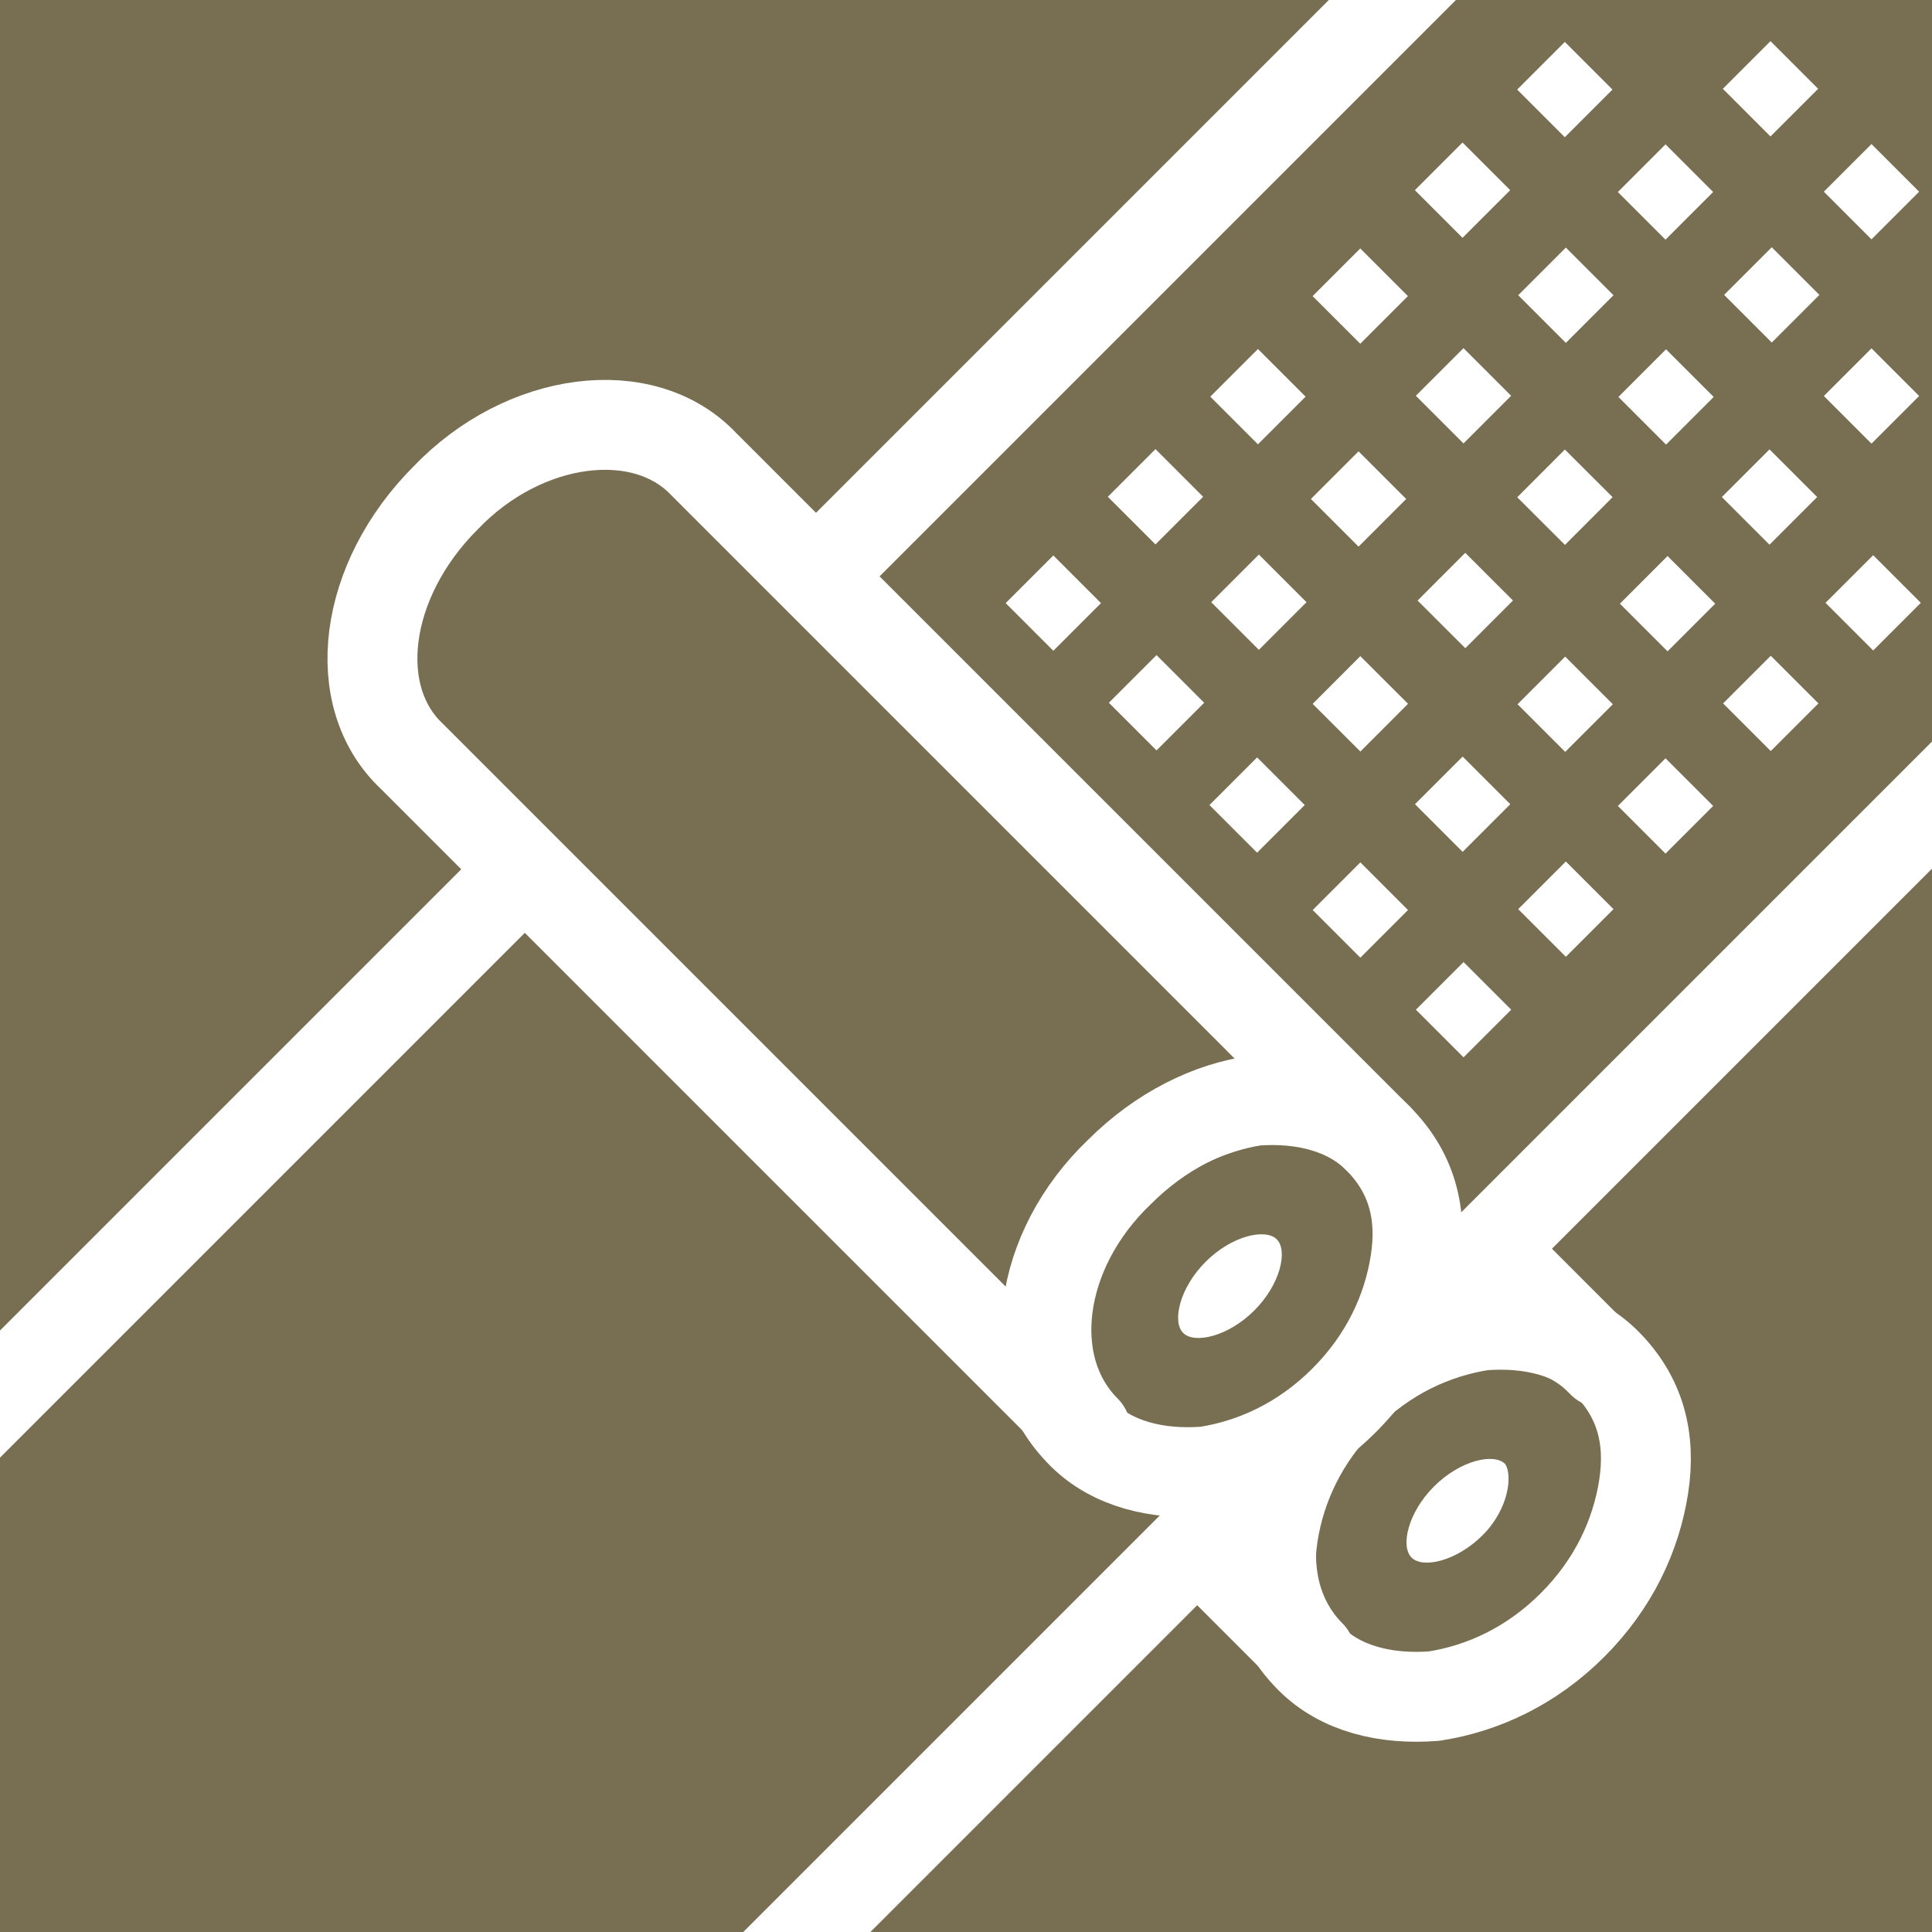 <?xml version="1.0" encoding="utf-8"?>
<!-- Generator: Adobe Illustrator 24.2.1, SVG Export Plug-In . SVG Version: 6.00 Build 0)  -->
<svg version="1.1" id="レイヤー_1" xmlns="http://www.w3.org/2000/svg" xmlns:xlink="http://www.w3.org/1999/xlink" x="0px"
	 y="0px" viewBox="0 0 51.6 51.6" style="enable-background:new 0 0 51.6 51.6;" xml:space="preserve">
<style type="text/css">
	.st0{clip-path:url(#SVGID_2_);}
	.st1{fill:#786E52;}
	.st2{fill:none;stroke:#FFFFFF;stroke-width:2.401;stroke-linejoin:round;stroke-miterlimit:10;}
	.st3{fill:#FFFFFF;}
	.st4{fill:none;}
</style>
<g>
	<defs>
		<rect id="SVGID_1_" width="51.6" height="51.6"/>
	</defs>
	<clipPath id="SVGID_2_">
		<use xlink:href="#SVGID_1_"  style="overflow:visible;"/>
	</clipPath>
	<g class="st0">
		<rect class="st1" width="51.6" height="51.6"/>
		<path class="st1" d="M35.9,37.3c-1.1,1.1-1.7,2.4-1.9,3.7c-0.2,1.3,0.1,2.4,1,3.3c0.8,0.8,2,1.1,3.3,1c1.3-0.2,2.6-0.8,3.7-1.9
			c1.1-1.1,1.7-2.4,1.9-3.7c0.2-1.3-0.1-2.4-1-3.3c-0.8-0.8-2-1.1-3.3-1C38.3,35.6,37,36.2,35.9,37.3"/>
		<path class="st2" d="M35.9,37.3c-1.1,1.1-1.7,2.4-1.9,3.7c-0.2,1.3,0.1,2.4,1,3.3c0.8,0.8,2,1.1,3.3,1c1.3-0.2,2.6-0.8,3.7-1.9
			c1.1-1.1,1.7-2.4,1.9-3.7c0.2-1.3-0.1-2.4-1-3.3c-0.8-0.8-2-1.1-3.3-1C38.3,35.6,37,36.2,35.9,37.3z"/>
		<path class="st1" d="M17.9,19.3c-2.2,2.2-2.6,5.3-0.9,6.9l18,18c-1.7-1.7-1.3-4.8,0.9-6.9c2.2-2.2,5.3-2.6,6.9-0.9l-18-18
			C23.2,16.8,20.1,17.2,17.9,19.3"/>
		<path class="st2" d="M17.9,19.3c-2.2,2.2-2.6,5.3-0.9,6.9l18,18c-1.7-1.7-1.3-4.8,0.9-6.9c2.2-2.2,5.3-2.6,6.9-0.9l-18-18
			C23.2,16.8,20.1,17.2,17.9,19.3z"/>
		<path class="st1" d="M17.9,19.3L17.9,19.3L17.9,19.3z"/>
		<path class="st2" d="M17.9,19.3L17.9,19.3L17.9,19.3z"/>
		
			<rect x="-18.2" y="34.3" transform="matrix(0.707 -0.707 0.707 0.707 -30.833 19.566)" class="st1" width="52.8" height="25.4"/>
		
			<rect x="-18.2" y="34.3" transform="matrix(0.707 -0.707 0.707 0.707 -30.833 19.566)" class="st2" width="52.8" height="25.4"/>
		
			<rect x="19.1" y="-3.1" transform="matrix(0.707 -0.707 0.707 0.707 6.529 35.042)" class="st1" width="52.8" height="25.4"/>
		
			<rect x="19.1" y="-3.1" transform="matrix(0.707 -0.707 0.707 0.707 6.529 35.042)" class="st2" width="52.8" height="25.4"/>
		<rect x="32.7" y="15.2" transform="matrix(0.707 -0.707 0.707 0.707 -1.516 28.456)" class="st3" width="1.8" height="1.8"/>
		
			<rect x="40.9" y="23.4" transform="matrix(0.707 -0.707 0.707 0.707 -4.912 36.654)" class="st3" width="1.8" height="1.8"/>
		<rect x="35.4" y="17.9" transform="matrix(0.707 -0.708 0.708 0.707 -2.642 31.207)" class="st3" width="1.8" height="1.8"/>
		
			<rect x="38.2" y="20.6" transform="matrix(0.707 -0.707 0.707 0.707 -3.78 33.922)" class="st3" width="1.8" height="1.8"/>
		
			<rect x="43.6" y="20.6" transform="matrix(0.707 -0.707 0.707 0.707 -2.179 37.786)" class="st3" width="1.8" height="1.8"/>
		
			<rect x="38.2" y="15.2" transform="matrix(0.707 -0.708 0.708 0.707 9.246543e-02 32.339)" class="st3" width="1.8" height="1.8"/>
		<rect x="35.4" y="12.4" transform="matrix(0.707 -0.707 0.707 0.707 1.217 29.588)" class="st3" width="1.8" height="1.8"/>
		
			<rect x="40.9" y="17.9" transform="matrix(0.707 -0.707 0.707 0.707 -1.041 35.07)" class="st3" width="1.8" height="1.8"/>
		<rect x="30" y="17.9" transform="matrix(0.707 -0.707 0.707 0.707 -4.249 27.324)" class="st3" width="1.8" height="1.8"/>
		
			<rect x="38.2" y="26.1" transform="matrix(0.707 -0.707 0.707 0.707 -7.644 35.522)" class="st3" width="1.8" height="1.8"/>
		
			<rect x="32.7" y="20.6" transform="matrix(0.707 -0.707 0.707 0.707 -5.381 30.056)" class="st3" width="1.8" height="1.8"/>
		
			<rect x="35.4" y="23.4" transform="matrix(0.707 -0.707 0.707 0.707 -6.512 32.789)" class="st3" width="1.8" height="1.8"/>
		<rect x="40.9" y="12.4" transform="matrix(0.707 -0.708 0.708 0.707 2.827 33.471)" class="st3" width="1.8" height="1.8"/>
		<rect x="38.2" y="9.7" transform="matrix(0.707 -0.707 0.707 0.707 3.949 30.72)" class="st3" width="1.8" height="1.8"/>
		<rect x="43.6" y="15.2" transform="matrix(0.707 -0.707 0.707 0.707 1.693 36.202)" class="st3" width="1.8" height="1.8"/>
		<rect x="46.4" y="17.9" transform="matrix(0.707 -0.707 0.707 0.707 0.561 38.936)" class="st3" width="1.8" height="1.8"/>
		<rect x="40.9" y="7" transform="matrix(0.707 -0.707 0.707 0.707 6.683 31.852)" class="st3" width="1.8" height="1.8"/>
		<rect x="43.6" y="9.7" transform="matrix(0.707 -0.707 0.707 0.707 5.541 34.569)" class="st3" width="1.8" height="1.8"/>
		<rect x="49.1" y="15.2" transform="matrix(0.707 -0.707 0.707 0.707 3.296 40.068)" class="st3" width="1.8" height="1.8"/>
		<rect x="49.1" y="9.7" transform="matrix(0.707 -0.707 0.707 0.707 7.14 38.432)" class="st3" width="1.8" height="1.8"/>
		<rect x="46.4" y="12.4" transform="matrix(0.707 -0.707 0.707 0.707 4.416 37.313)" class="st3" width="1.8" height="1.8"/>
		<rect x="43.6" y="4.2" transform="matrix(0.707 -0.707 0.707 0.707 9.415 32.984)" class="st3" width="1.8" height="1.8"/>
		<rect x="46.4" y="7" transform="matrix(0.707 -0.707 0.707 0.707 8.294 35.732)" class="st3" width="1.8" height="1.8"/>
		<rect x="46.4" y="1.5" transform="matrix(0.707 -0.707 0.707 0.707 12.148 34.116)" class="st3" width="1.8" height="1.8"/>
		<rect x="49.1" y="4.2" transform="matrix(0.707 -0.707 0.707 0.707 11.028 36.864)" class="st3" width="1.8" height="1.8"/>
		<rect x="30" y="12.4" transform="matrix(0.707 -0.707 0.707 0.707 -0.389 25.711)" class="st3" width="1.8" height="1.8"/>
		<rect x="32.7" y="9.7" transform="matrix(0.707 -0.707 0.707 0.707 2.348 26.855)" class="st3" width="1.8" height="1.8"/>
		
			<rect x="27.2" y="15.2" transform="matrix(0.707 -0.707 0.707 0.707 -3.117 24.592)" class="st3" width="1.8" height="1.8"/>
		<rect x="35.4" y="7" transform="matrix(0.707 -0.707 0.707 0.707 5.081 27.987)" class="st3" width="1.8" height="1.8"/>
		<rect x="38.2" y="4.2" transform="matrix(0.707 -0.707 0.707 0.707 7.812 29.117)" class="st3" width="1.8" height="1.8"/>
		<rect x="40.9" y="1.5" transform="matrix(0.707 -0.707 0.707 0.707 10.544 30.248)" class="st3" width="1.8" height="1.8"/>
		<path class="st1" d="M29.8,31.3c-1.1,1.1-1.7,2.4-1.9,3.7c-0.2,1.3,0.1,2.4,1,3.3c0.8,0.8,2,1.1,3.3,1c1.3-0.2,2.6-0.8,3.7-1.9
			c1.1-1.1,1.7-2.4,1.9-3.7c0.2-1.3-0.1-2.4-1-3.3c-0.8-0.8-2-1.1-3.3-1C32.3,29.6,30.9,30.2,29.8,31.3"/>
		<path class="st2" d="M29.8,31.3c-1.1,1.1-1.7,2.4-1.9,3.7c-0.2,1.3,0.1,2.4,1,3.3c0.8,0.8,2,1.1,3.3,1c1.3-0.2,2.6-0.8,3.7-1.9
			c1.1-1.1,1.7-2.4,1.9-3.7c0.2-1.3-0.1-2.4-1-3.3c-0.8-0.8-2-1.1-3.3-1C32.3,29.6,30.9,30.2,29.8,31.3z"/>
		<path class="st1" d="M11.9,13.3c-2.2,2.2-2.6,5.3-0.9,6.9l18,18c-1.7-1.7-1.3-4.8,0.9-6.9c2.2-2.2,5.3-2.6,6.9-0.9l-18-18
			C17.2,10.7,14,11.1,11.9,13.3"/>
		<path class="st2" d="M11.9,13.3c-2.2,2.2-2.6,5.3-0.9,6.9l18,18c-1.7-1.7-1.3-4.8,0.9-6.9c2.2-2.2,5.3-2.6,6.9-0.9l-18-18
			C17.2,10.7,14,11.1,11.9,13.3z"/>
		<path class="st1" d="M11.9,13.3L11.9,13.3L11.9,13.3z"/>
		<path class="st2" d="M11.9,13.3L11.9,13.3L11.9,13.3z"/>
		<path class="st3" d="M39.6,41c-0.7,0.7-1.6,0.9-1.9,0.6c-0.3-0.3-0.1-1.2,0.6-1.9c0.7-0.7,1.6-0.9,1.9-0.6
			C40.4,39.4,40.3,40.3,39.6,41"/>
		<path class="st3" d="M33.5,35c-0.7,0.7-1.6,0.9-1.9,0.6c-0.3-0.3-0.1-1.2,0.6-1.9c0.7-0.7,1.6-0.9,1.9-0.6
			C34.4,33.4,34.2,34.3,33.5,35"/>
		<rect x="0" class="st4" width="51.6" height="51.6"/>
	</g>
</g>
</svg>
